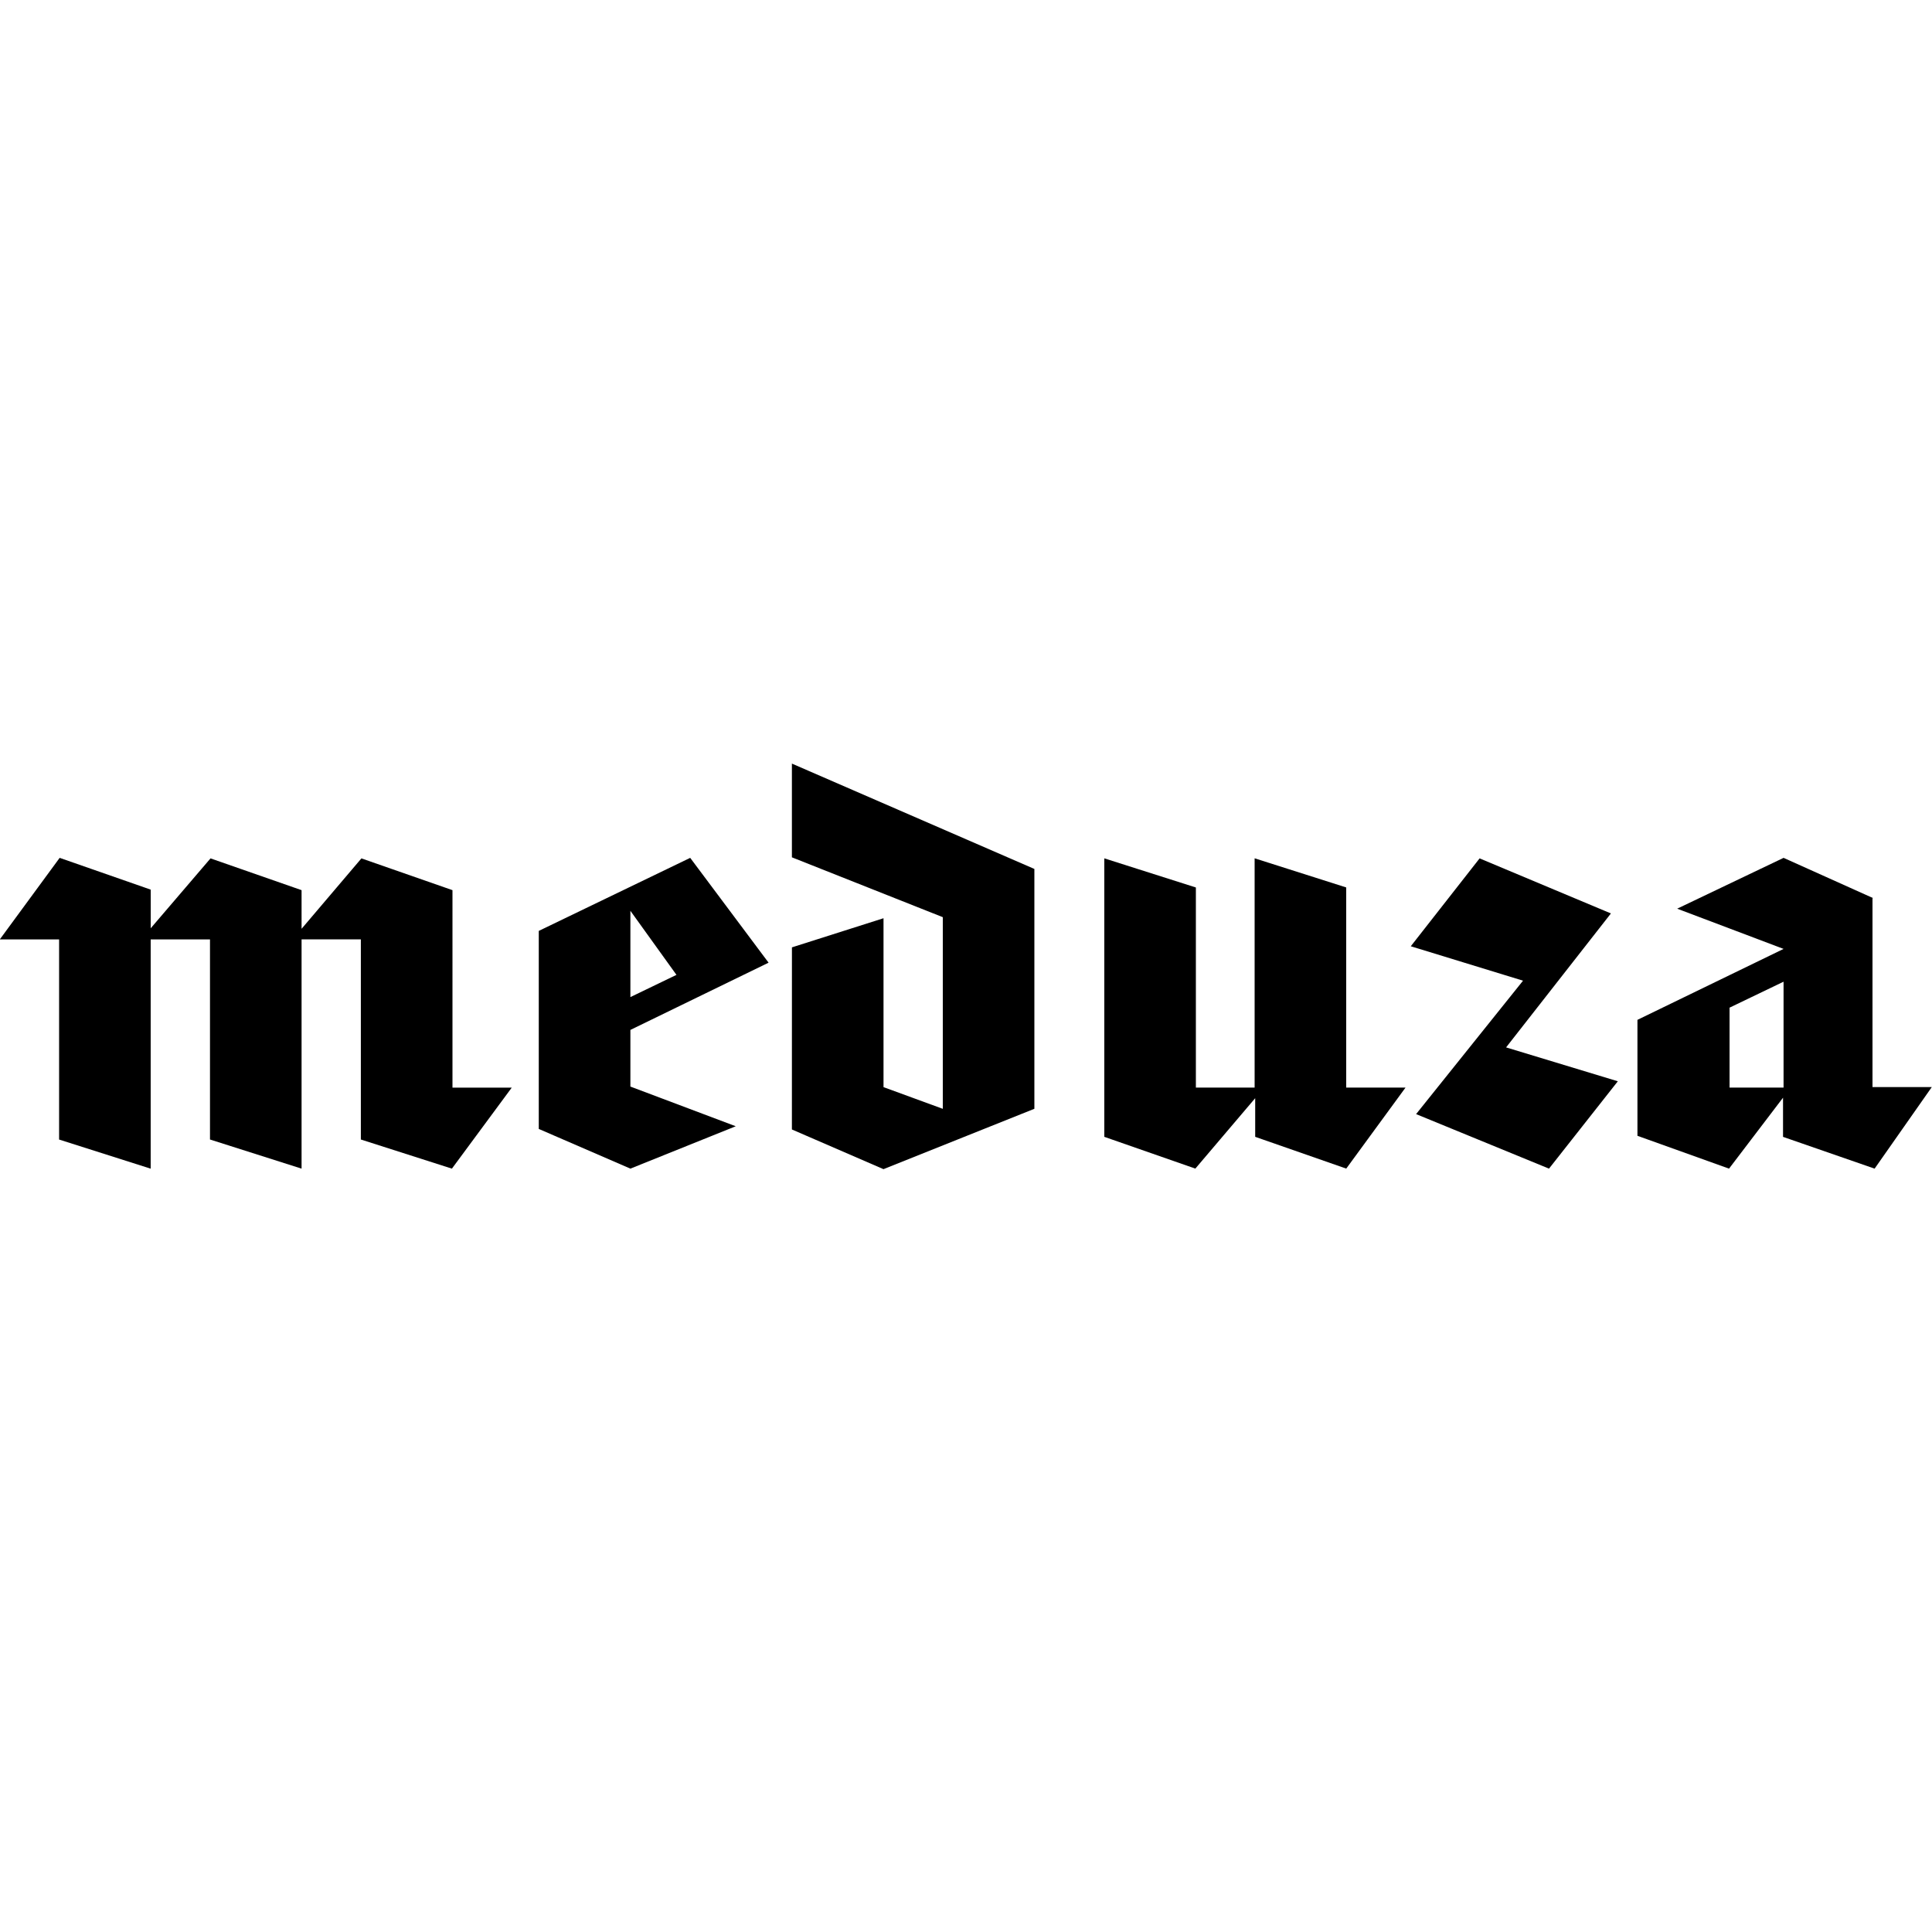 <?xml version="1.0" encoding="utf-8"?>
<!-- Generator: Adobe Illustrator 26.5.0, SVG Export Plug-In . SVG Version: 6.00 Build 0)  -->
<svg version="1.1" id="Layer_1" xmlns="http://www.w3.org/2000/svg" xmlns:xlink="http://www.w3.org/1999/xlink" x="0px" y="0px"
	 viewBox="0 0 512 512" style="enable-background:new 0 0 512 512;" xml:space="preserve">
<g id="XMLID_1_">
	<path id="XMLID_11_" d="M55.65,248.94v53.04l24.27,7.72v-60.76h15.71v53.04l24.13,7.72l15.86-21.47h-15.71V235.9l-24.13-8.42
		l-15.86,18.66V235.9l-24.13-8.42L39.94,246v-10.24l-24.13-8.42l-15.86,21.61h15.71v53.04l24.27,7.72v-60.76H55.65z M316.92,288.23
		v-53.04l-24.27-7.72v73.8l24.13,8.42l15.86-18.66v10.24l24.13,8.42l15.71-21.47h-15.72v-53.04l-24.27-7.72v60.76H316.92z
		 M496.38,238l-23.71-10.66l-28.2,13.47l28.2,10.66l-38.73,18.8V301l24.27,8.7l14.31-18.8v10.38l24.27,8.42l15.15-21.61h-15.71V238
		H496.38z M167.06,309.7l27.92-11.23l-27.92-10.52v-15.01l36.62-17.82l-20.77-27.78l-40.13,19.36v52.48L167.06,309.7z
		 M428.74,286.55l-29.61-8.98l27.78-35.5l-34.8-14.59l-18.24,23.29l29.75,9.12l-28.34,35.36l35.22,14.45L428.74,286.55z
		 M458.35,288.23v-21.19l14.31-6.88v28.06H458.35z M167.06,241.37l12.21,16.98l-12.21,5.89V241.37z M209.86,299.32l24.27,10.52
		l39.99-16v-63.56l-64.26-27.92v24.84l39.99,15.86v50.79l-15.71-5.75v-44.76l-24.27,7.72L209.86,299.32L209.86,299.32z"/>
</g>
</svg>

